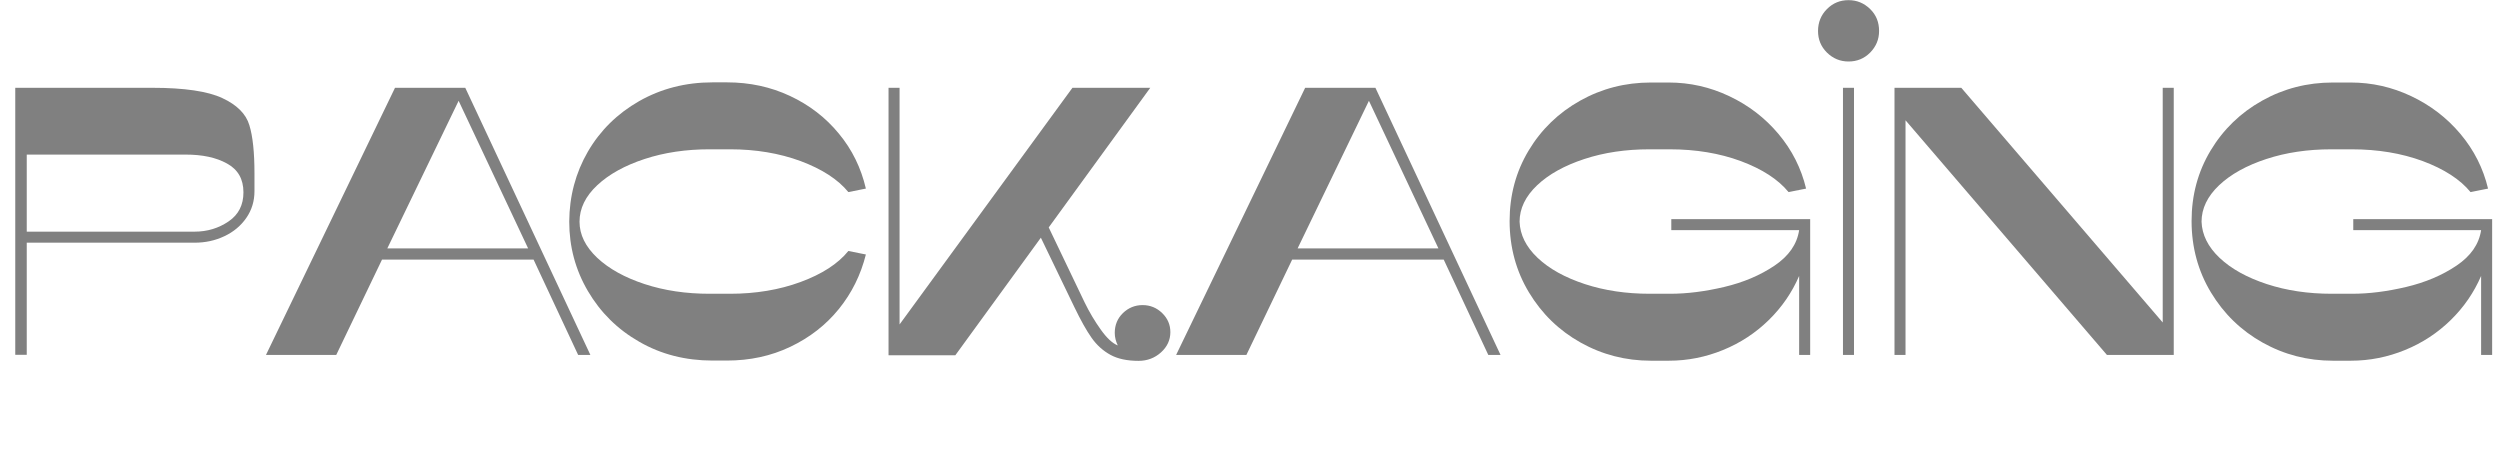 <?xml version="1.0" encoding="UTF-8"?> <!-- Generator: Adobe Illustrator 21.1.0, SVG Export Plug-In . SVG Version: 6.00 Build 0) --> <svg xmlns="http://www.w3.org/2000/svg" xmlns:xlink="http://www.w3.org/1999/xlink" id="Слой_1" x="0px" y="0px" viewBox="0 0 1654.4 301.8" style="enable-background:new 0 0 1654.4 301.8;" xml:space="preserve"> <style type="text/css"> .st0{enable-background:new ;} .st1{fill:#808080;} </style> <title>6</title> <g class="st0"> <path class="st1" d="M10.1,58.1h90.7c21.2,0,36.7,2.3,46.3,6.8c9.7,4.5,15.7,10.5,17.9,17.9c2.3,7.4,3.4,18.1,3.4,32.1v11.6 c0,6.6-1.8,12.5-5.4,17.7c-3.6,5.2-8.5,9.3-14.5,12.1c-6.1,2.9-12.6,4.3-19.7,4.3H17.7v74.2h-7.6V58.1z M151.3,146.5 c6.6-4.5,9.8-10.9,9.8-19.2c0-8.8-3.6-15.1-10.9-19.1c-7.2-4-16.3-5.9-27.3-5.9H17.7v51h111.1C137.2,153.3,144.7,151,151.3,146.5z"></path> </g> <g class="st0"> <path class="st1" d="M307.9,58.1l82.8,176.8h-8.1l-29.5-63.1H252.8l-30.3,63.1H176l85.4-176.8H307.9z M256.3,164.4h93.2l-46-97.7 L256.3,164.4z"></path> </g> <g class="st0"> <path class="st1" d="M389,100.4c8.2-14.1,19.5-25.2,34-33.5c14.5-8.2,30.6-12.4,48.5-12.4h9.6c15,0,28.9,3,41.7,9 c12.8,6,23.6,14.3,32.3,24.9c8.8,10.6,14.7,22.7,17.9,36.4l-11.6,2.3c-6.9-8.4-17.4-15.2-31.6-20.5c-14.1-5.2-29.7-7.8-46.7-7.8 h-13.6c-15.5,0-29.8,2.1-42.9,6.4c-13.1,4.3-23.6,10.1-31.4,17.4c-7.8,7.3-11.7,15.4-11.7,24.1c0,8.6,3.9,16.5,11.7,23.9 c7.8,7.3,18.3,13.1,31.4,17.4c13.1,4.3,27.4,6.4,42.9,6.4h13.6c17,0,32.6-2.6,46.7-7.8c14.1-5.2,24.7-12,31.6-20.5l11.6,2.3 c-3.4,13.5-9.3,25.5-17.9,36.1c-8.6,10.6-19.3,18.9-32.1,25c-12.8,6.1-26.8,9.1-41.9,9.1h-9.6c-17.8,0-34-4.1-48.4-12.4 c-14.4-8.2-25.7-19.4-34-33.5c-8.3-14.1-12.4-29.4-12.4-46.1C376.8,129.9,380.9,114.4,389,100.4z"></path> <path class="st1" d="M728.5,218.2c4,5.6,7.7,9,11.2,10.4c-1.3-2.7-2-5.5-2-8.3c0-5.2,1.8-9.6,5.4-13.1c3.6-3.5,8-5.3,13-5.3 c5.1,0,9.4,1.8,13,5.3c3.6,3.5,5.4,7.7,5.4,12.6c0,5.2-2.1,9.7-6.2,13.4c-4.1,3.7-9.1,5.6-14.8,5.6c-7.6,0-13.8-1.3-18.7-4 c-4.9-2.7-9-6.4-12.4-11.2c-3.4-4.8-7.2-11.6-11.4-20.3l-22.2-46l-56.6,77.8h-44.2V58.1h7.3v156.6L709.7,58.1h51.5L694,150.5 l23.7,49.5C720.9,206.6,724.5,212.6,728.5,218.2z"></path> <path class="st1" d="M910.2,58.1L993,234.9h-8.1l-29.5-63.1H855.1l-30.3,63.1h-46.5l85.4-176.8H910.2z M858.7,164.4h93.2l-46-97.7 L858.7,164.4z"></path> <path class="st1" d="M1017.5,170.6c7.7,7.3,18.2,13.1,31.3,17.4c13.1,4.3,27.4,6.4,42.9,6.4h13.6c11.1,0,23-1.5,35.7-4.5 c12.7-3,23.8-7.7,33.3-14.1c9.5-6.4,14.9-14.2,16.3-23.5h-84.6V145h91.9v89.9h-7.3v-52.3c-4.7,10.9-11.4,20.7-20.1,29.2 c-8.7,8.5-18.7,15.1-30.2,19.8c-11.5,4.7-23.4,7.1-35.9,7.1h-11.9c-16.7,0-32.2-4-46.5-12c-14.3-8-25.7-19.1-34.2-33.2 c-8.5-14.1-12.8-29.9-12.8-47.2c0-17.2,4.2-32.7,12.6-46.7c8.4-14,19.8-25,34.1-33c14.3-8,29.9-12,46.7-12h11.9c14,0,27.3,3,40,9 c12.7,6,23.6,14.3,32.6,25c9,10.7,15.1,22.8,18.3,36.2l-11.6,2.3c-6.9-8.4-17.4-15.2-31.6-20.5c-14.1-5.2-29.8-7.8-47-7.8h-13.6 c-15.5,0-29.8,2.1-42.9,6.4c-13.1,4.3-23.6,10.1-31.3,17.4c-7.7,7.3-11.6,15.4-11.6,24.1C1005.9,155.3,1009.8,163.3,1017.5,170.6z"></path> <path class="st1" d="M1243.5,20.5c0,5.6-2,10.3-5.9,14.3c-4,4-8.7,5.9-14.3,5.9s-10.3-2-14.3-5.9c-4-4-5.9-8.7-5.9-14.3 c0-5.7,2-10.6,5.9-14.5c4-4,8.7-5.9,14.3-5.9s10.3,2,14.3,5.9C1241.6,9.9,1243.5,14.7,1243.5,20.5z M1226.9,58.1v176.8h-7.3V58.1 H1226.9z"></path> <path class="st1" d="M1261,234.9h-7.3V58.1h44.2l133.3,155.3V58.1h7.3v176.8h-44.2L1261,79.6V234.9z"></path> <path class="st1" d="M1468.8,170.6c7.7,7.3,18.2,13.1,31.3,17.4c13.1,4.3,27.4,6.4,42.9,6.4h13.6c11.1,0,23-1.5,35.7-4.5 c12.7-3,23.8-7.7,33.3-14.1c9.5-6.4,14.9-14.2,16.3-23.5h-84.6V145h91.9v89.9h-7.3v-52.3c-4.7,10.9-11.4,20.7-20.1,29.2 c-8.7,8.5-18.7,15.1-30.2,19.8c-11.5,4.7-23.4,7.1-35.9,7.1h-11.9c-16.7,0-32.2-4-46.5-12c-14.3-8-25.7-19.1-34.2-33.2 c-8.5-14.1-12.8-29.9-12.8-47.2c0-17.2,4.2-32.7,12.6-46.7c8.4-14,19.8-25,34.1-33c14.3-8,29.9-12,46.7-12h11.9c14,0,27.3,3,40,9 c12.7,6,23.6,14.3,32.6,25c9,10.7,15.1,22.8,18.3,36.2l-11.6,2.3c-6.9-8.4-17.4-15.2-31.6-20.5c-14.1-5.2-29.8-7.8-47-7.8h-13.6 c-15.5,0-29.8,2.1-42.9,6.4c-13.1,4.3-23.6,10.1-31.3,17.4c-7.7,7.3-11.6,15.4-11.6,24.1C1457.2,155.3,1461.1,163.3,1468.8,170.6z"></path> </g> </svg> 